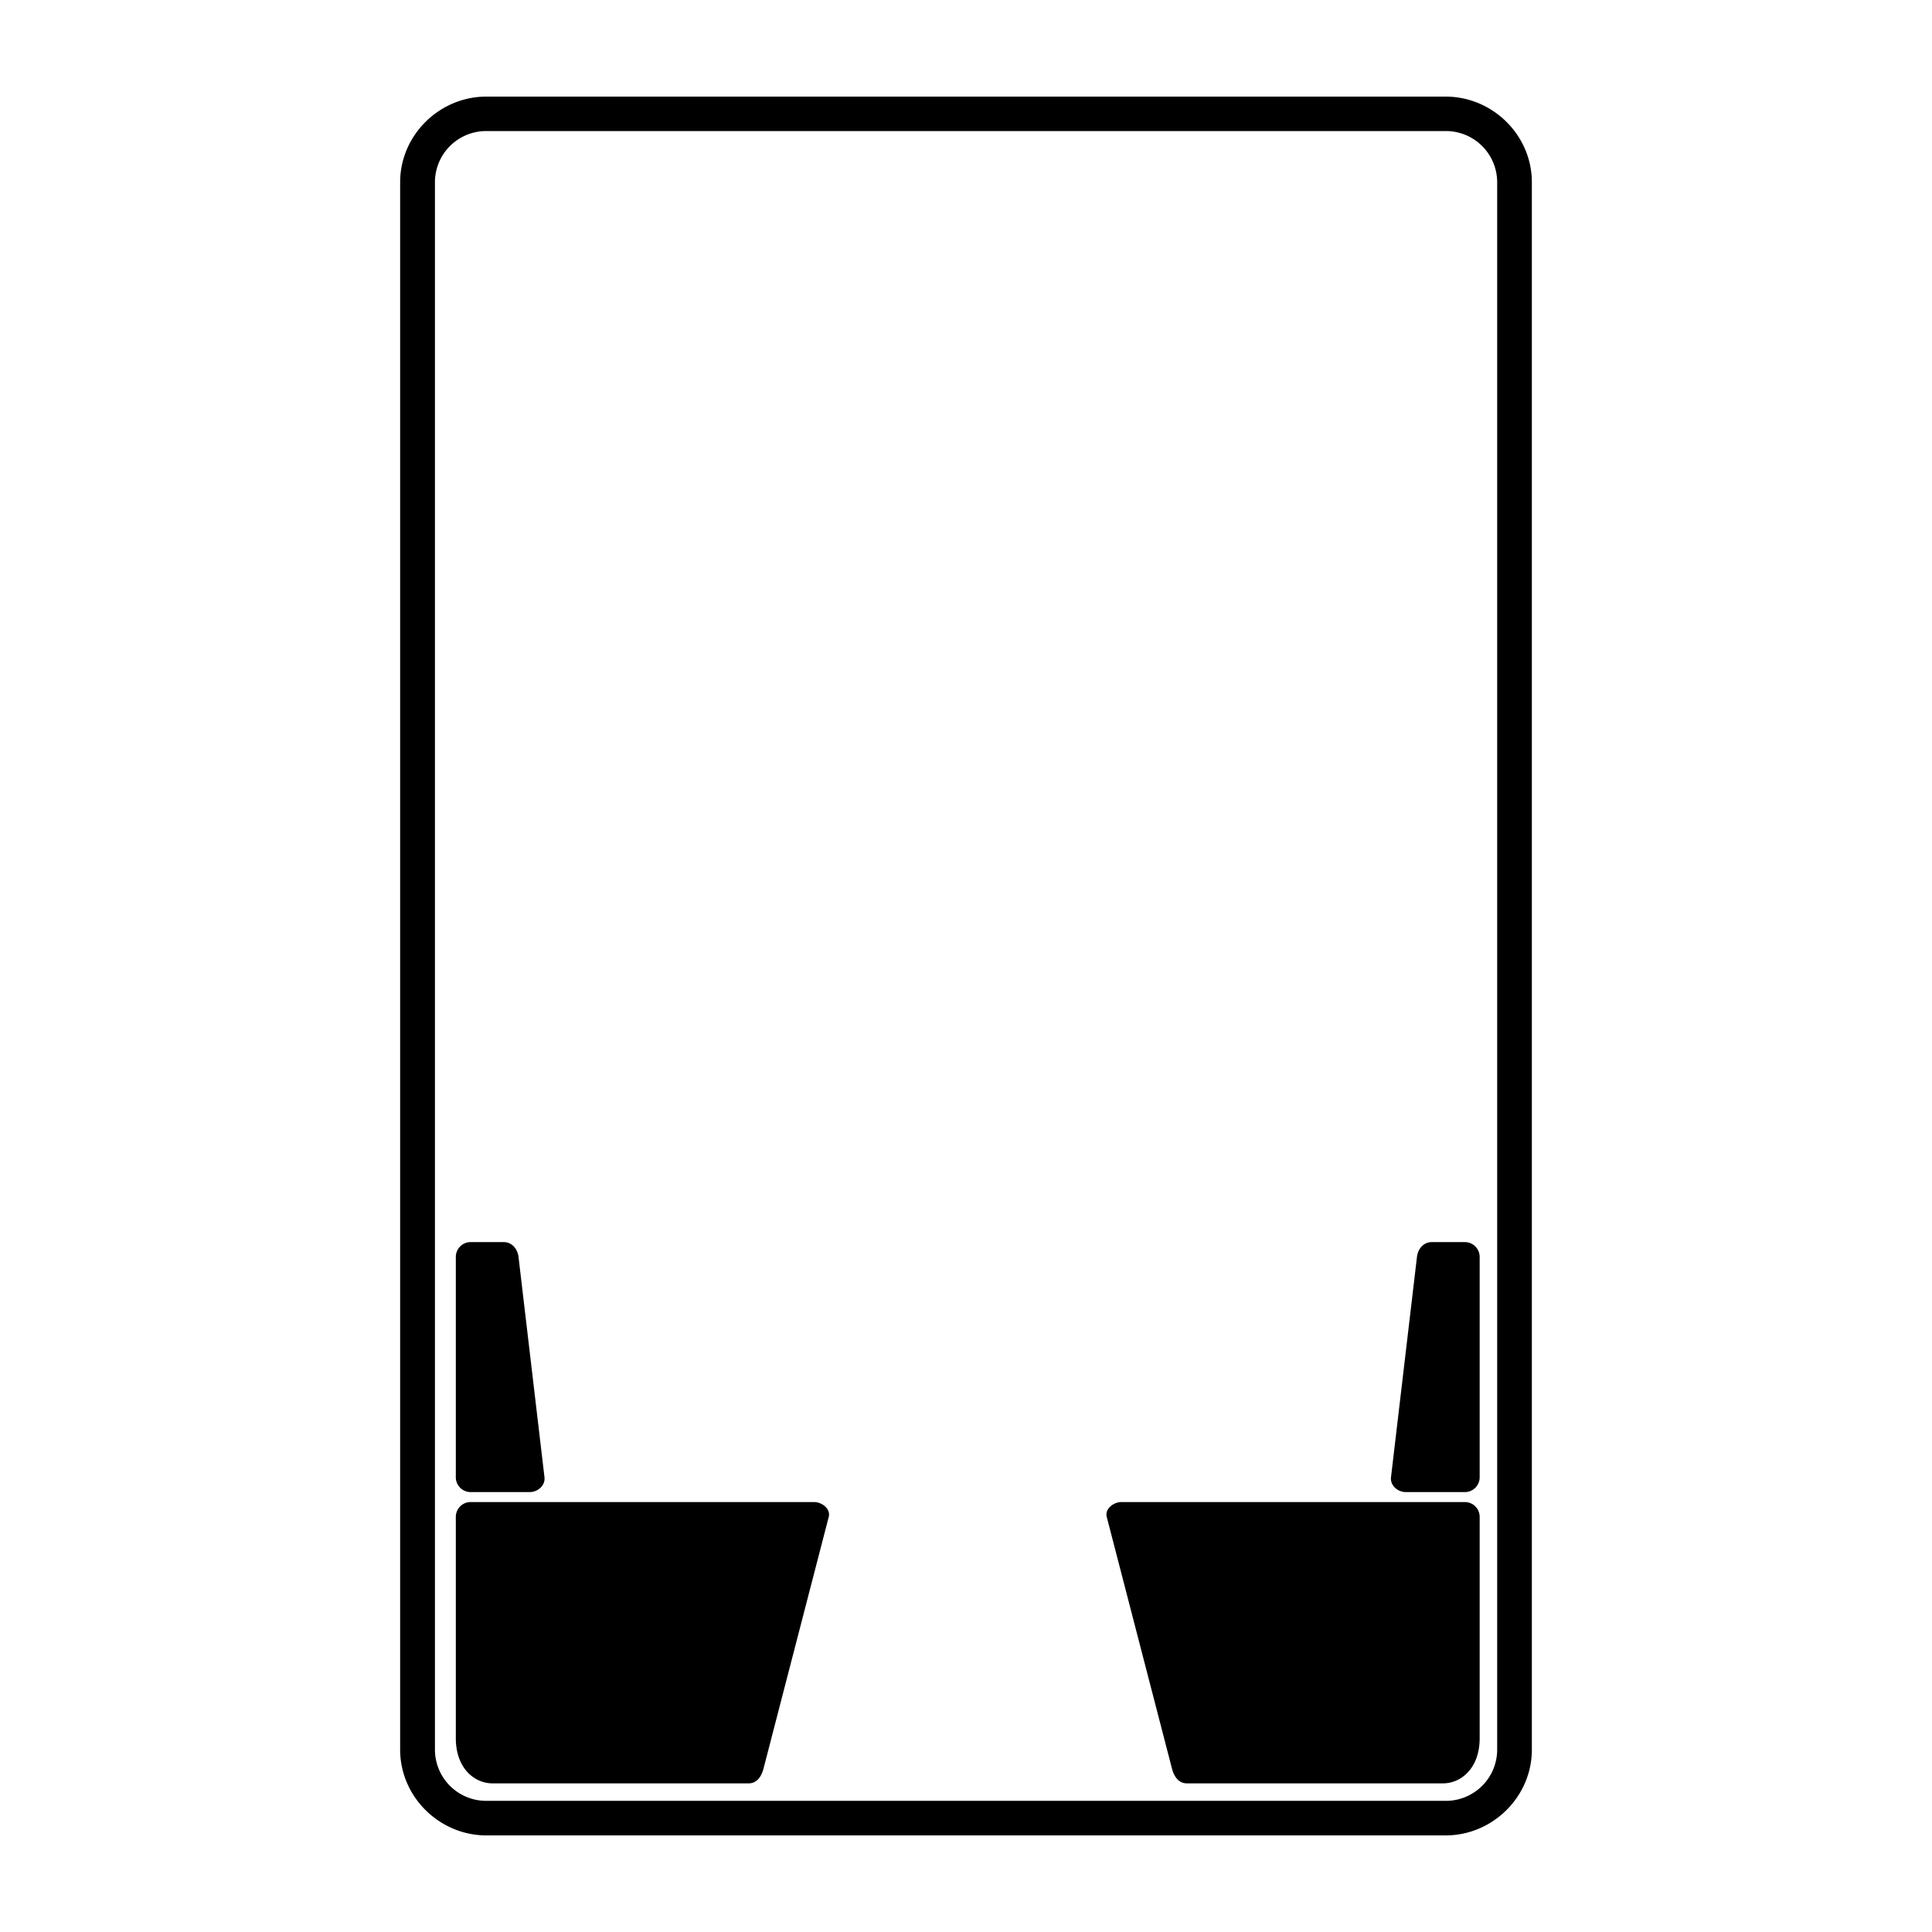 <?xml version="1.0" encoding="UTF-8"?>
<svg xmlns="http://www.w3.org/2000/svg" xml:space="preserve" viewBox="0 0 200 200">
  <path d="M50.355 10c-4.886 0-8.932 4.008-8.932 8.86v162.27c0 4.852 4.046 8.871 8.932 8.871h99.292c4.886 0 8.93-4.019 8.93-8.871V18.86c0-4.852-4.044-8.86-8.93-8.86Zm.003 3.567h99.293a5.306 5.306 0 0 1 5.336 5.299v162.257a5.306 5.306 0 0 1-5.336 5.3H50.358a5.306 5.306 0 0 1-5.333-5.298V18.865a5.304 5.304 0 0 1 5.333-5.298z"></path>
  <path d="M48.723 128.581h3.416c.852 0 1.438.692 1.538 1.538l2.687 22.803c.1.846-.686 1.538-1.537 1.538h-6.104a1.534 1.534 0 0 1-1.537-1.538V130.12c0-.852.685-1.538 1.537-1.538zm0 26.91h35.53c.852 0 1.752.713 1.538 1.538l-6.75 26.045c-.214.825-.686 1.538-1.537 1.538H50.977c-1.868 0-3.791-1.57-3.791-4.676V157.03c0-.852.685-1.538 1.537-1.538zm102.914-26.91h-3.416c-.852 0-1.438.692-1.538 1.538l-2.687 22.803c-.1.846.686 1.538 1.538 1.538h6.103c.852 0 1.538-.686 1.538-1.538V130.12c0-.852-.686-1.538-1.538-1.538zm0 26.91h-35.53c-.852 0-1.752.713-1.538 1.538l6.75 26.045c.214.825.686 1.538 1.538 1.538h26.526c1.868 0 3.792-1.57 3.792-4.676V157.03c0-.852-.686-1.538-1.538-1.538z"></path>
</svg>
